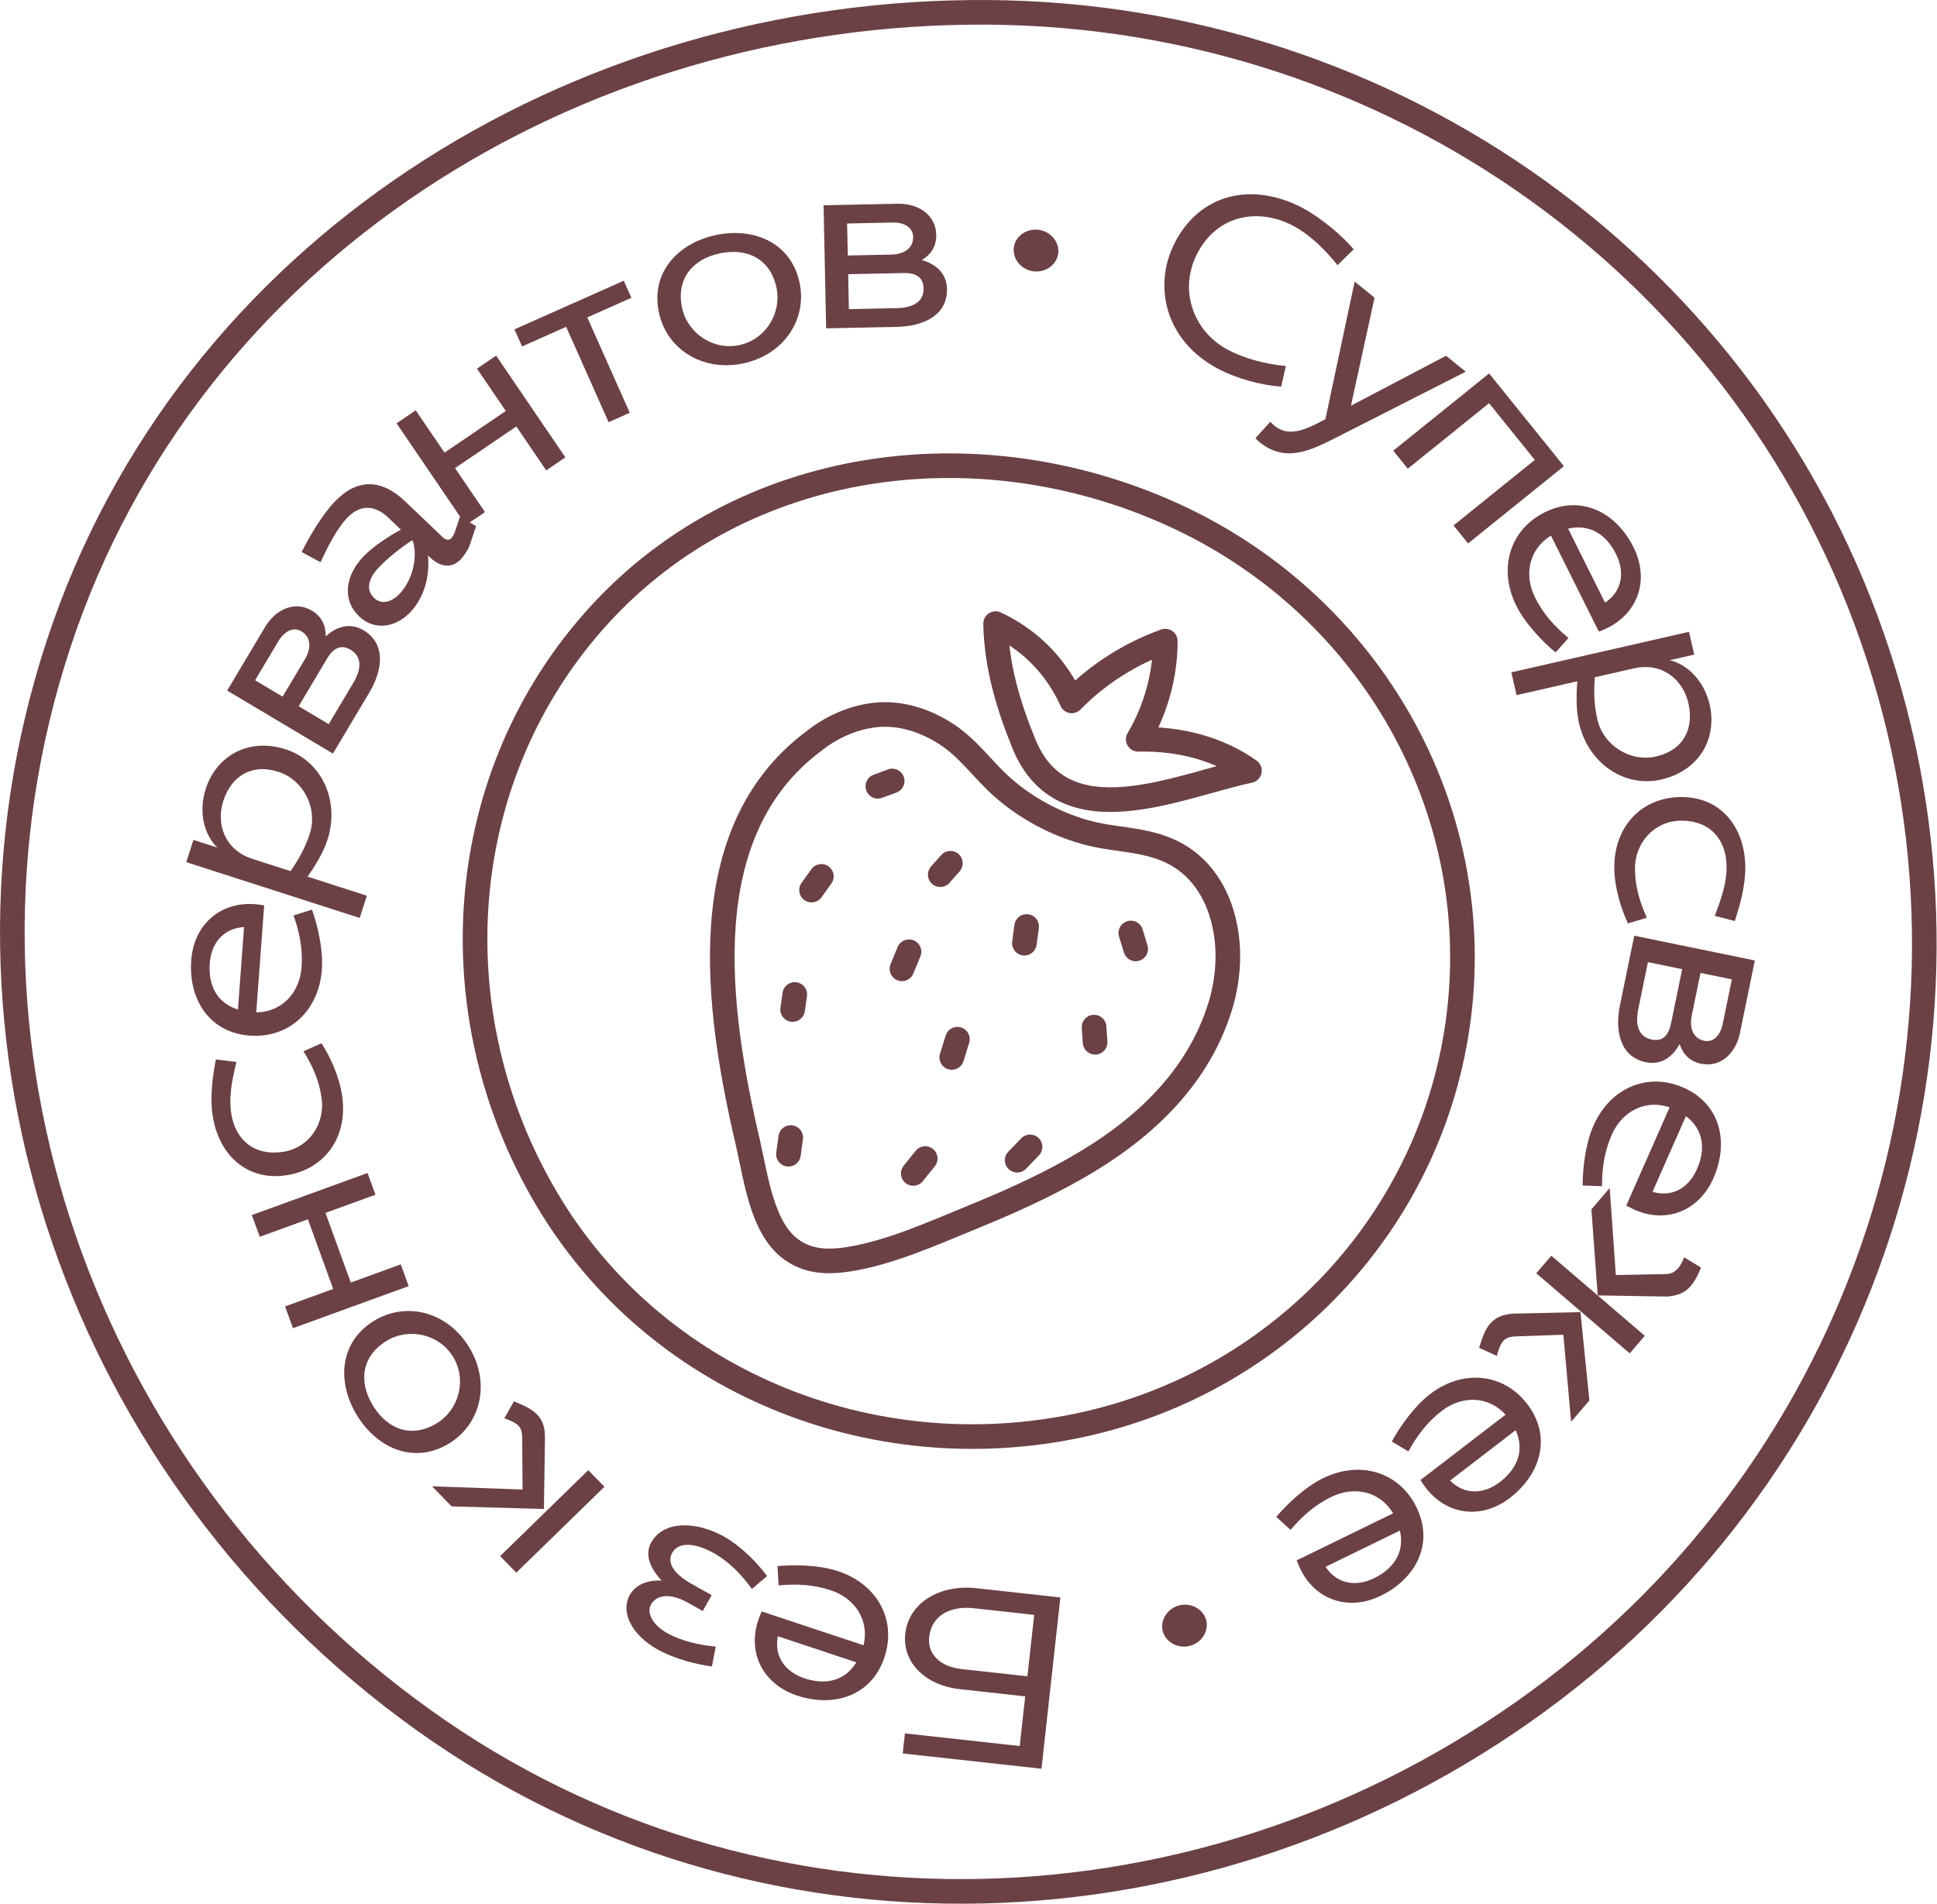 <?xml version="1.0" encoding="UTF-8"?> <svg xmlns="http://www.w3.org/2000/svg" width="118" height="116" viewBox="0 0 118 116" fill="none"> <path d="M60.2 0.752C84.887 0.922 106.809 16.546 114.44 39.979C122.079 63.438 113.642 89.064 93.713 103.65C73.513 118.434 46.156 119.368 25.828 104.831C5.028 89.956 -4.42 63.435 3.58 39.206C11.469 15.312 34.922 0.577 60.2 0.752Z" stroke="#6B4146" stroke-width="1.5" stroke-linejoin="round"></path> <path d="M71.431 31.35C83.114 36.648 90.232 48.636 88.941 61.268C87.649 73.915 78.281 84.192 65.769 86.848C53.076 89.542 39.901 84.195 33.309 73.064C26.554 61.658 27.64 47.182 36.505 37.476C45.239 27.914 59.452 25.916 71.431 31.35Z" stroke="#6B4146" stroke-width="1.5" stroke-linejoin="round"></path> <path d="M61.766 15.04C61.652 15.721 62.162 16.399 62.901 16.523C63.641 16.647 64.344 16.172 64.459 15.492C64.573 14.811 64.063 14.132 63.323 14.008C62.583 13.884 61.88 14.36 61.766 15.04Z" fill="#6B4146"></path> <path d="M82.466 15.19C81.781 14.376 80.519 13.302 79.397 12.696C76.534 11.149 73.277 11.623 71.63 14.672C70.176 17.364 70.982 20.732 74.136 22.436C75.324 23.078 76.848 23.475 78.047 23.56L78.335 22.3C77.211 22.204 75.865 21.887 74.756 21.288C72.684 20.169 71.758 17.622 72.977 15.366C74.239 13.03 76.754 12.666 78.813 13.778C79.869 14.349 80.779 15.284 81.483 16.158L82.466 15.19Z" fill="#6B4146"></path> <path d="M89.291 22.65L88.092 21.677L82.298 24.721L83.736 18.141L82.525 17.158L80.741 25.544L80.539 25.65C79.528 26.181 78.51 26.65 77.648 25.95C77.555 25.874 77.471 25.787 77.388 25.7L76.478 26.701C76.539 26.769 76.634 26.866 76.716 26.932C78.323 28.237 79.861 27.437 81.462 26.631L89.291 22.65Z" fill="#6B4146"></path> <path d="M95.272 28.407L90.715 22.755L84.876 27.462L85.761 28.56L90.712 24.568L93.499 28.025L88.548 32.016L89.433 33.114L95.272 28.407Z" fill="#6B4146"></path> <path d="M92.378 36.922C92.927 38.022 93.993 39.117 94.764 39.755L95.549 38.877C94.692 38.165 94.008 37.4 93.513 36.406C92.823 35.024 93.147 33.454 94.482 32.637L97.401 38.489C97.569 38.423 97.791 38.329 97.938 38.255C99.817 37.318 100.484 35.293 99.513 33.346C98.462 31.239 96.336 30.103 94.094 31.221C91.987 32.273 91.24 34.64 92.378 36.922ZM95.529 32.216C96.817 31.908 97.836 32.54 98.446 33.761C99.001 34.875 98.819 36.022 97.779 36.726L95.529 32.216Z" fill="#6B4146"></path> <path d="M104.154 42.949C103.814 41.457 102.775 40.479 101.718 40.228L103.209 39.888L102.892 38.498L92.07 40.968L92.388 42.357L96.087 41.513C96.033 42.217 95.998 43.21 96.191 44.058C96.759 46.544 98.984 48.006 101.193 47.502C103.562 46.961 104.611 44.953 104.154 42.949ZM102.854 42.846C103.214 44.425 102.54 45.718 100.872 46.098C99.322 46.452 97.673 45.428 97.309 43.834C97.089 42.869 97.096 42.021 97.155 41.269L99.539 40.725C101.25 40.335 102.527 41.413 102.854 42.846Z" fill="#6B4146"></path> <path d="M98.341 52.898C98.354 54.128 98.772 55.413 99.171 56.264L100.323 55.922C99.893 54.952 99.614 54.07 99.602 52.96C99.585 51.325 100.802 50.022 102.392 50.006C104.162 49.987 105.164 51.147 105.181 52.782C105.191 53.802 104.871 54.735 104.462 55.805L105.68 56.122C105.957 55.294 106.334 54.03 106.321 52.815C106.297 50.46 104.882 48.54 102.377 48.566C100.022 48.59 98.315 50.348 98.341 52.898Z" fill="#6B4146"></path> <path d="M98.688 61.247C98.353 62.878 98.728 64.41 100.271 64.727C101.182 64.914 101.896 64.417 102.321 63.616C102.518 64.223 102.93 64.675 103.636 64.82C104.811 65.062 105.742 64.181 105.996 62.947L106.903 58.524L99.557 57.016L98.688 61.247ZM100.616 63.343C99.808 63.177 99.609 62.432 99.799 61.506L100.39 58.626L102.476 59.054L101.798 62.361C101.644 63.11 101.277 63.479 100.616 63.343ZM103.816 63.418C103.17 63.285 102.896 62.678 103.059 61.884L103.593 59.284L105.503 59.676L104.945 62.394C104.809 63.055 104.404 63.539 103.816 63.418Z" fill="#6B4146"></path> <path d="M97.07 68.591C96.574 69.717 96.412 71.236 96.413 72.236L97.591 72.28C97.591 71.165 97.743 70.151 98.191 69.135C98.814 67.722 100.229 66.968 101.711 67.474L99.071 73.458C99.23 73.544 99.444 73.655 99.594 73.722C101.516 74.569 103.5 73.788 104.377 71.798C105.328 69.643 104.844 67.282 102.552 66.272C100.398 65.321 98.099 66.258 97.07 68.591ZM102.704 68.01C103.763 68.806 103.928 69.993 103.377 71.242C102.874 72.381 101.875 72.973 100.67 72.622L102.704 68.01Z" fill="#6B4146"></path> <path d="M99.282 82.466L100.2 81.395L94.505 76.514L93.588 77.585L99.282 82.466ZM90.108 82.13L91.188 82.621C91.269 82.295 91.4 81.913 91.556 81.731C91.712 81.549 91.919 81.469 92.203 81.436L95.238 81.33L95.71 86.634L96.823 85.336L96.28 79.952L92.192 80.044C91.6 80.089 91.133 80.242 90.781 80.652C90.498 80.983 90.319 81.422 90.108 82.13ZM102.598 76.615C102.49 76.878 102.389 77.088 102.233 77.27C102.087 77.441 101.846 77.63 101.527 77.633L98.436 77.691L98.06 72.39L96.947 73.688L97.33 78.935L101.558 79.003C102.15 78.958 102.627 78.793 102.979 78.383C103.262 78.053 103.483 77.61 103.624 77.238L102.598 76.615Z" fill="#6B4146"></path> <path d="M87.11 84.954C86.135 85.704 85.265 86.959 84.786 87.838L85.798 88.441C86.333 87.463 86.953 86.645 87.833 85.969C89.058 85.027 90.661 85.044 91.718 86.199L86.533 90.184C86.631 90.336 86.765 90.536 86.865 90.666C88.145 92.332 90.26 92.598 91.985 91.272C93.852 89.837 94.56 87.534 93.034 85.548C91.599 83.68 89.132 83.4 87.11 84.954ZM92.332 87.146C92.881 88.352 92.456 89.473 91.374 90.305C90.386 91.063 89.226 91.104 88.336 90.217L92.332 87.146Z" fill="#6B4146"></path> <path d="M80.603 90.07C79.498 90.609 78.394 91.665 77.749 92.43L78.62 93.224C79.34 92.372 80.111 91.695 81.109 91.209C82.498 90.531 84.064 90.868 84.869 92.211L78.991 95.079C79.057 95.247 79.148 95.469 79.221 95.618C80.142 97.505 82.161 98.189 84.116 97.235C86.232 96.203 87.387 94.088 86.288 91.836C85.256 89.72 82.895 88.952 80.603 90.07ZM85.282 93.262C85.578 94.553 84.937 95.566 83.71 96.165C82.591 96.711 81.446 96.518 80.752 95.472L85.282 93.262Z" fill="#6B4146"></path> <path d="M73.491 98.765C73.344 98.091 72.618 97.651 71.885 97.811C71.153 97.972 70.677 98.674 70.824 99.349C70.972 100.023 71.698 100.463 72.43 100.302C73.163 100.142 73.639 99.439 73.491 98.765Z" fill="#6B4146"></path> <path d="M58.428 102.922L62.454 103.366L62.12 106.392L55.127 105.621L54.992 106.844L63.446 107.776L64.597 97.339L59.483 96.775C57.247 96.529 55.356 97.663 55.149 99.542C54.947 101.376 56.475 102.706 58.428 102.922ZM58.563 101.699C57.311 101.561 56.487 100.821 56.605 99.748C56.748 98.451 57.858 97.833 59.349 97.998L63.002 98.401L62.589 102.143L58.563 101.699Z" fill="#6B4146"></path> <path d="M51.055 95.737C49.888 95.35 48.36 95.333 47.364 95.429L47.432 96.605C48.542 96.5 49.567 96.555 50.62 96.905C52.087 97.392 52.971 98.728 52.607 100.251L46.4 98.191C46.329 98.357 46.239 98.58 46.187 98.737C45.526 100.73 46.491 102.631 48.555 103.316C50.791 104.058 53.095 103.353 53.884 100.975C54.626 98.74 53.475 96.541 51.055 95.737ZM52.167 101.291C51.476 102.42 50.31 102.697 49.014 102.267C47.833 101.875 47.148 100.937 47.384 99.703L52.167 101.291Z" fill="#6B4146"></path> <path d="M43.5 94.647C44.493 95.207 45.212 96.008 45.804 96.823L46.729 96.036C46.175 95.276 45.179 94.233 44.107 93.629C42.526 92.739 40.465 92.577 39.67 93.988C39.258 94.72 39.606 95.57 40.308 96.31C39.45 96.274 38.732 96.541 38.371 97.181C37.782 98.227 38.479 99.618 40.047 100.501C41.106 101.098 42.487 101.428 43.368 101.545L43.602 100.334C42.626 100.232 41.555 100.025 40.614 99.495C39.804 99.039 39.364 98.292 39.658 97.769C39.99 97.181 40.802 97.053 41.868 97.636L42.809 98.166L43.354 97.199L42.099 96.492C41.04 95.896 40.617 95.21 40.949 94.622C41.354 93.903 42.402 94.029 43.5 94.647Z" fill="#6B4146"></path> <path d="M31.308 85.389L30.723 86.421C31.039 86.531 31.408 86.695 31.576 86.867C31.744 87.039 31.804 87.252 31.811 87.538L31.834 90.763L26.32 90.565L27.514 91.79L33.134 91.947L33.2 87.651C33.207 87.058 33.096 86.579 32.72 86.192C32.416 85.88 31.994 85.663 31.308 85.389ZM30.467 94.819L31.451 95.829L36.822 90.594L35.837 89.584L30.467 94.819Z" fill="#6B4146"></path> <path d="M21.758 86.26C22.993 88.265 25.243 89.258 27.375 87.944C29.304 86.756 29.902 84.238 28.564 82.067C27.227 79.896 24.709 79.297 22.78 80.486C20.648 81.799 20.522 84.255 21.758 86.26ZM22.728 85.662C21.823 84.194 22.029 82.64 23.536 81.712C24.89 80.878 26.736 81.273 27.594 82.665C28.451 84.057 27.974 85.884 26.62 86.718C25.113 87.646 23.633 87.131 22.728 85.662Z" fill="#6B4146"></path> <path d="M15.342 74.037L15.824 75.362L18.756 74.296L20.298 78.54L17.366 79.606L17.848 80.931L24.896 78.369L24.415 77.043L21.37 78.15L19.827 73.907L22.872 72.8L22.391 71.475L15.342 74.037Z" fill="#6B4146"></path> <path d="M20.847 66.798C20.675 65.58 20.093 64.36 19.587 63.568L18.489 64.057C19.042 64.963 19.433 65.802 19.589 66.9C19.819 68.519 18.782 69.969 17.208 70.192C15.455 70.441 14.311 69.421 14.081 67.802C13.938 66.793 14.134 65.825 14.401 64.712L13.152 64.556C12.985 65.413 12.776 66.715 12.946 67.918C13.277 70.249 14.93 71.97 17.41 71.618C19.741 71.288 21.205 69.323 20.847 66.798Z" fill="#6B4146"></path> <path d="M19.608 59.082C19.699 57.856 19.343 56.37 19.007 55.428L17.883 55.781C18.256 56.831 18.452 57.839 18.37 58.946C18.256 60.486 17.176 61.67 15.61 61.689L16.093 55.167C15.915 55.139 15.676 55.106 15.512 55.094C13.418 54.939 11.81 56.339 11.649 58.508C11.475 60.857 12.721 62.919 15.22 63.104C17.568 63.278 19.42 61.626 19.608 59.082ZM14.495 61.517C13.23 61.122 12.678 60.058 12.778 58.697C12.87 57.456 13.613 56.563 14.867 56.49L14.495 61.517Z" fill="#6B4146"></path> <path d="M12.535 48.063C12.066 49.52 12.46 50.891 13.24 51.647L11.784 51.178L11.347 52.534L21.913 55.936L22.35 54.58L18.738 53.417C19.144 52.839 19.681 52.003 19.948 51.175C20.729 48.748 19.562 46.355 17.406 45.66C15.093 44.916 13.165 46.107 12.535 48.063ZM13.6 48.816C14.097 47.274 15.337 46.507 16.964 47.031C18.478 47.518 19.373 49.241 18.872 50.797C18.569 51.739 18.13 52.465 17.695 53.081L15.368 52.332C13.697 51.794 13.15 50.215 13.6 48.816Z" fill="#6B4146"></path> <path d="M22.494 42.208C23.346 40.778 23.496 39.209 22.143 38.402C21.345 37.926 20.507 38.16 19.842 38.776C19.856 38.138 19.615 37.575 18.997 37.207C17.966 36.592 16.797 37.118 16.151 38.2L13.839 42.078L20.281 45.919L22.494 42.208ZM21.362 39.595C22.071 40.018 22.014 40.787 21.53 41.599L20.024 44.124L18.195 43.033L19.923 40.134C20.315 39.477 20.782 39.249 21.362 39.595ZM18.365 38.471C18.931 38.809 18.99 39.473 18.575 40.169L17.215 42.449L15.54 41.451L16.962 39.067C17.307 38.487 17.849 38.164 18.365 38.471Z" fill="#6B4146"></path> <path d="M26.203 33.972C26.757 34.5 27.473 34.706 28.073 34.076C28.26 33.881 28.546 33.45 28.625 33.193L29.002 32.06L28.022 31.478L27.745 32.312C27.675 32.515 27.595 32.687 27.502 32.785C27.357 32.937 27.176 32.93 26.97 32.734L24.68 30.549C23.214 29.152 21.739 29.155 20.394 30.566C19.555 31.445 18.802 32.8 18.376 33.638L19.526 34.258C19.991 33.27 20.518 32.218 21.149 31.556C21.988 30.677 22.882 30.804 23.663 31.549L24.423 32.274C23.795 32.607 22.76 33.258 22.139 33.909C21.072 35.027 20.789 36.519 21.886 37.565C22.808 38.445 24.098 38.244 24.988 37.311C25.899 36.356 26.186 35.012 26.073 33.848L26.203 33.972ZM24.336 36.191C23.891 36.658 23.259 36.885 22.793 36.44C22.272 35.943 22.436 35.249 23.057 34.598C23.688 33.936 24.48 33.323 25.107 32.926L25.151 32.968C25.472 34 25.102 35.388 24.336 36.191Z" fill="#6B4146"></path> <path d="M30.224 21.669L29.058 22.462L30.813 25.042L27.08 27.581L25.325 25.002L24.159 25.795L28.377 31.996L29.543 31.203L27.721 28.524L31.454 25.985L33.276 28.664L34.442 27.87L30.224 21.669Z" fill="#6B4146"></path> <path d="M31.804 21.11L34.49 19.915L37.076 25.725L38.364 25.152L35.778 19.341L38.464 18.146L38.001 17.105L31.34 20.069L31.804 21.11Z" fill="#6B4146"></path> <path d="M43.625 14.32C41.32 14.803 39.624 16.584 40.138 19.035C40.602 21.252 42.769 22.668 45.265 22.145C47.761 21.622 49.176 19.456 48.712 17.239C48.198 14.787 45.93 13.837 43.625 14.32ZM43.859 15.436C45.547 15.082 46.94 15.802 47.303 17.534C47.629 19.09 46.631 20.694 45.031 21.029C43.431 21.364 41.873 20.296 41.547 18.74C41.184 17.008 42.171 15.789 43.859 15.436Z" fill="#6B4146"></path> <path d="M54.647 19.916C56.312 19.881 57.723 19.176 57.69 17.602C57.67 16.672 57.028 16.085 56.153 15.848C56.701 15.522 57.05 15.02 57.035 14.3C57.01 13.1 55.945 12.387 54.685 12.414L50.171 12.508L50.328 20.007L54.647 19.916ZM56.264 17.572C56.281 18.396 55.598 18.756 54.654 18.776L51.714 18.837L51.669 16.708L55.044 16.637C55.809 16.621 56.249 16.897 56.264 17.572ZM55.628 14.434C55.642 15.094 55.11 15.495 54.3 15.512L51.646 15.568L51.605 13.618L54.379 13.56C55.054 13.546 55.615 13.834 55.628 14.434Z" fill="#6B4146"></path> <path d="M48.641 76.407C48.459 76.311 48.276 76.195 48.103 76.058C46.443 74.756 46.072 71.912 45.579 69.711C43.637 61.412 42.156 50.707 49.566 45.166C50.589 44.344 51.895 43.736 53.258 43.573C54.844 43.384 56.415 43.909 57.727 44.782C59.051 45.665 59.912 46.958 61.096 47.994C62.529 49.248 64.247 50.176 66.08 50.698C67.763 51.178 69.449 51.094 71.074 51.769C73.835 52.912 74.919 55.909 74.788 58.715C74.74 59.742 74.542 60.766 74.196 61.735C72.77 65.916 69.468 68.959 65.53 71.189C63.527 72.334 61.377 73.294 59.224 74.174C56.722 75.197 54.217 76.33 51.7 76.73C50.577 76.906 49.55 76.887 48.644 76.407H48.641Z" stroke="#6B4146" stroke-width="1.5" stroke-linecap="round" stroke-linejoin="round"></path> <path d="M62.324 38.995C63.604 39.945 64.618 41.209 65.29 42.709C66.934 41.011 68.975 39.785 70.988 39.065C70.991 40.956 70.504 43.077 69.34 45.048C71.935 44.99 74.292 45.656 76.116 46.958C71.762 47.882 64.784 51.194 62.379 45.329C61.419 42.988 60.696 40.547 60.651 38C61.249 38.275 61.809 38.611 62.321 38.995H62.324Z" stroke="#6B4146" stroke-width="1.5" stroke-linecap="round" stroke-linejoin="round"></path> <path d="M57.896 52.602C57.691 52.835 57.484 53.066 57.279 53.299" stroke="#6B4146" stroke-width="1.5" stroke-linecap="round" stroke-linejoin="round"></path> <path d="M62.542 56.453L62.404 57.471" stroke="#6B4146" stroke-width="1.5" stroke-linecap="round" stroke-linejoin="round"></path> <path d="M48.171 69.314C48.126 69.653 48.078 69.992 48.033 70.331" stroke="#6B4146" stroke-width="1.5" stroke-linecap="round" stroke-linejoin="round"></path> <path d="M55.375 57.992C55.231 58.341 55.09 58.69 54.947 59.035" stroke="#6B4146" stroke-width="1.5" stroke-linecap="round" stroke-linejoin="round"></path> <path d="M58.325 63.322C58.21 63.693 58.095 64.064 57.98 64.435" stroke="#6B4146" stroke-width="1.5" stroke-linecap="round" stroke-linejoin="round"></path> <path d="M68.889 56.85L69.186 57.823" stroke="#6B4146" stroke-width="1.5" stroke-linecap="round" stroke-linejoin="round"></path> <path d="M66.649 62.586C66.672 62.893 66.694 63.203 66.713 63.511" stroke="#6B4146" stroke-width="1.5" stroke-linecap="round" stroke-linejoin="round"></path> <path d="M54.352 47.588C54.06 47.697 53.769 47.803 53.478 47.911" stroke="#6B4146" stroke-width="1.5" stroke-linecap="round" stroke-linejoin="round"></path> <path d="M50.036 53.401C49.837 53.68 49.636 53.958 49.438 54.236" stroke="#6B4146" stroke-width="1.5" stroke-linecap="round" stroke-linejoin="round"></path> <path d="M62.75 69.883C62.487 70.155 62.228 70.424 61.966 70.696" stroke="#6B4146" stroke-width="1.5" stroke-linecap="round" stroke-linejoin="round"></path> <path d="M56.364 70.594C56.121 70.898 55.878 71.198 55.635 71.502" stroke="#6B4146" stroke-width="1.5" stroke-linecap="round" stroke-linejoin="round"></path> <path d="M48.417 60.596C48.372 60.903 48.328 61.207 48.286 61.514" stroke="#6B4146" stroke-width="1.5" stroke-linecap="round" stroke-linejoin="round"></path> </svg> 
